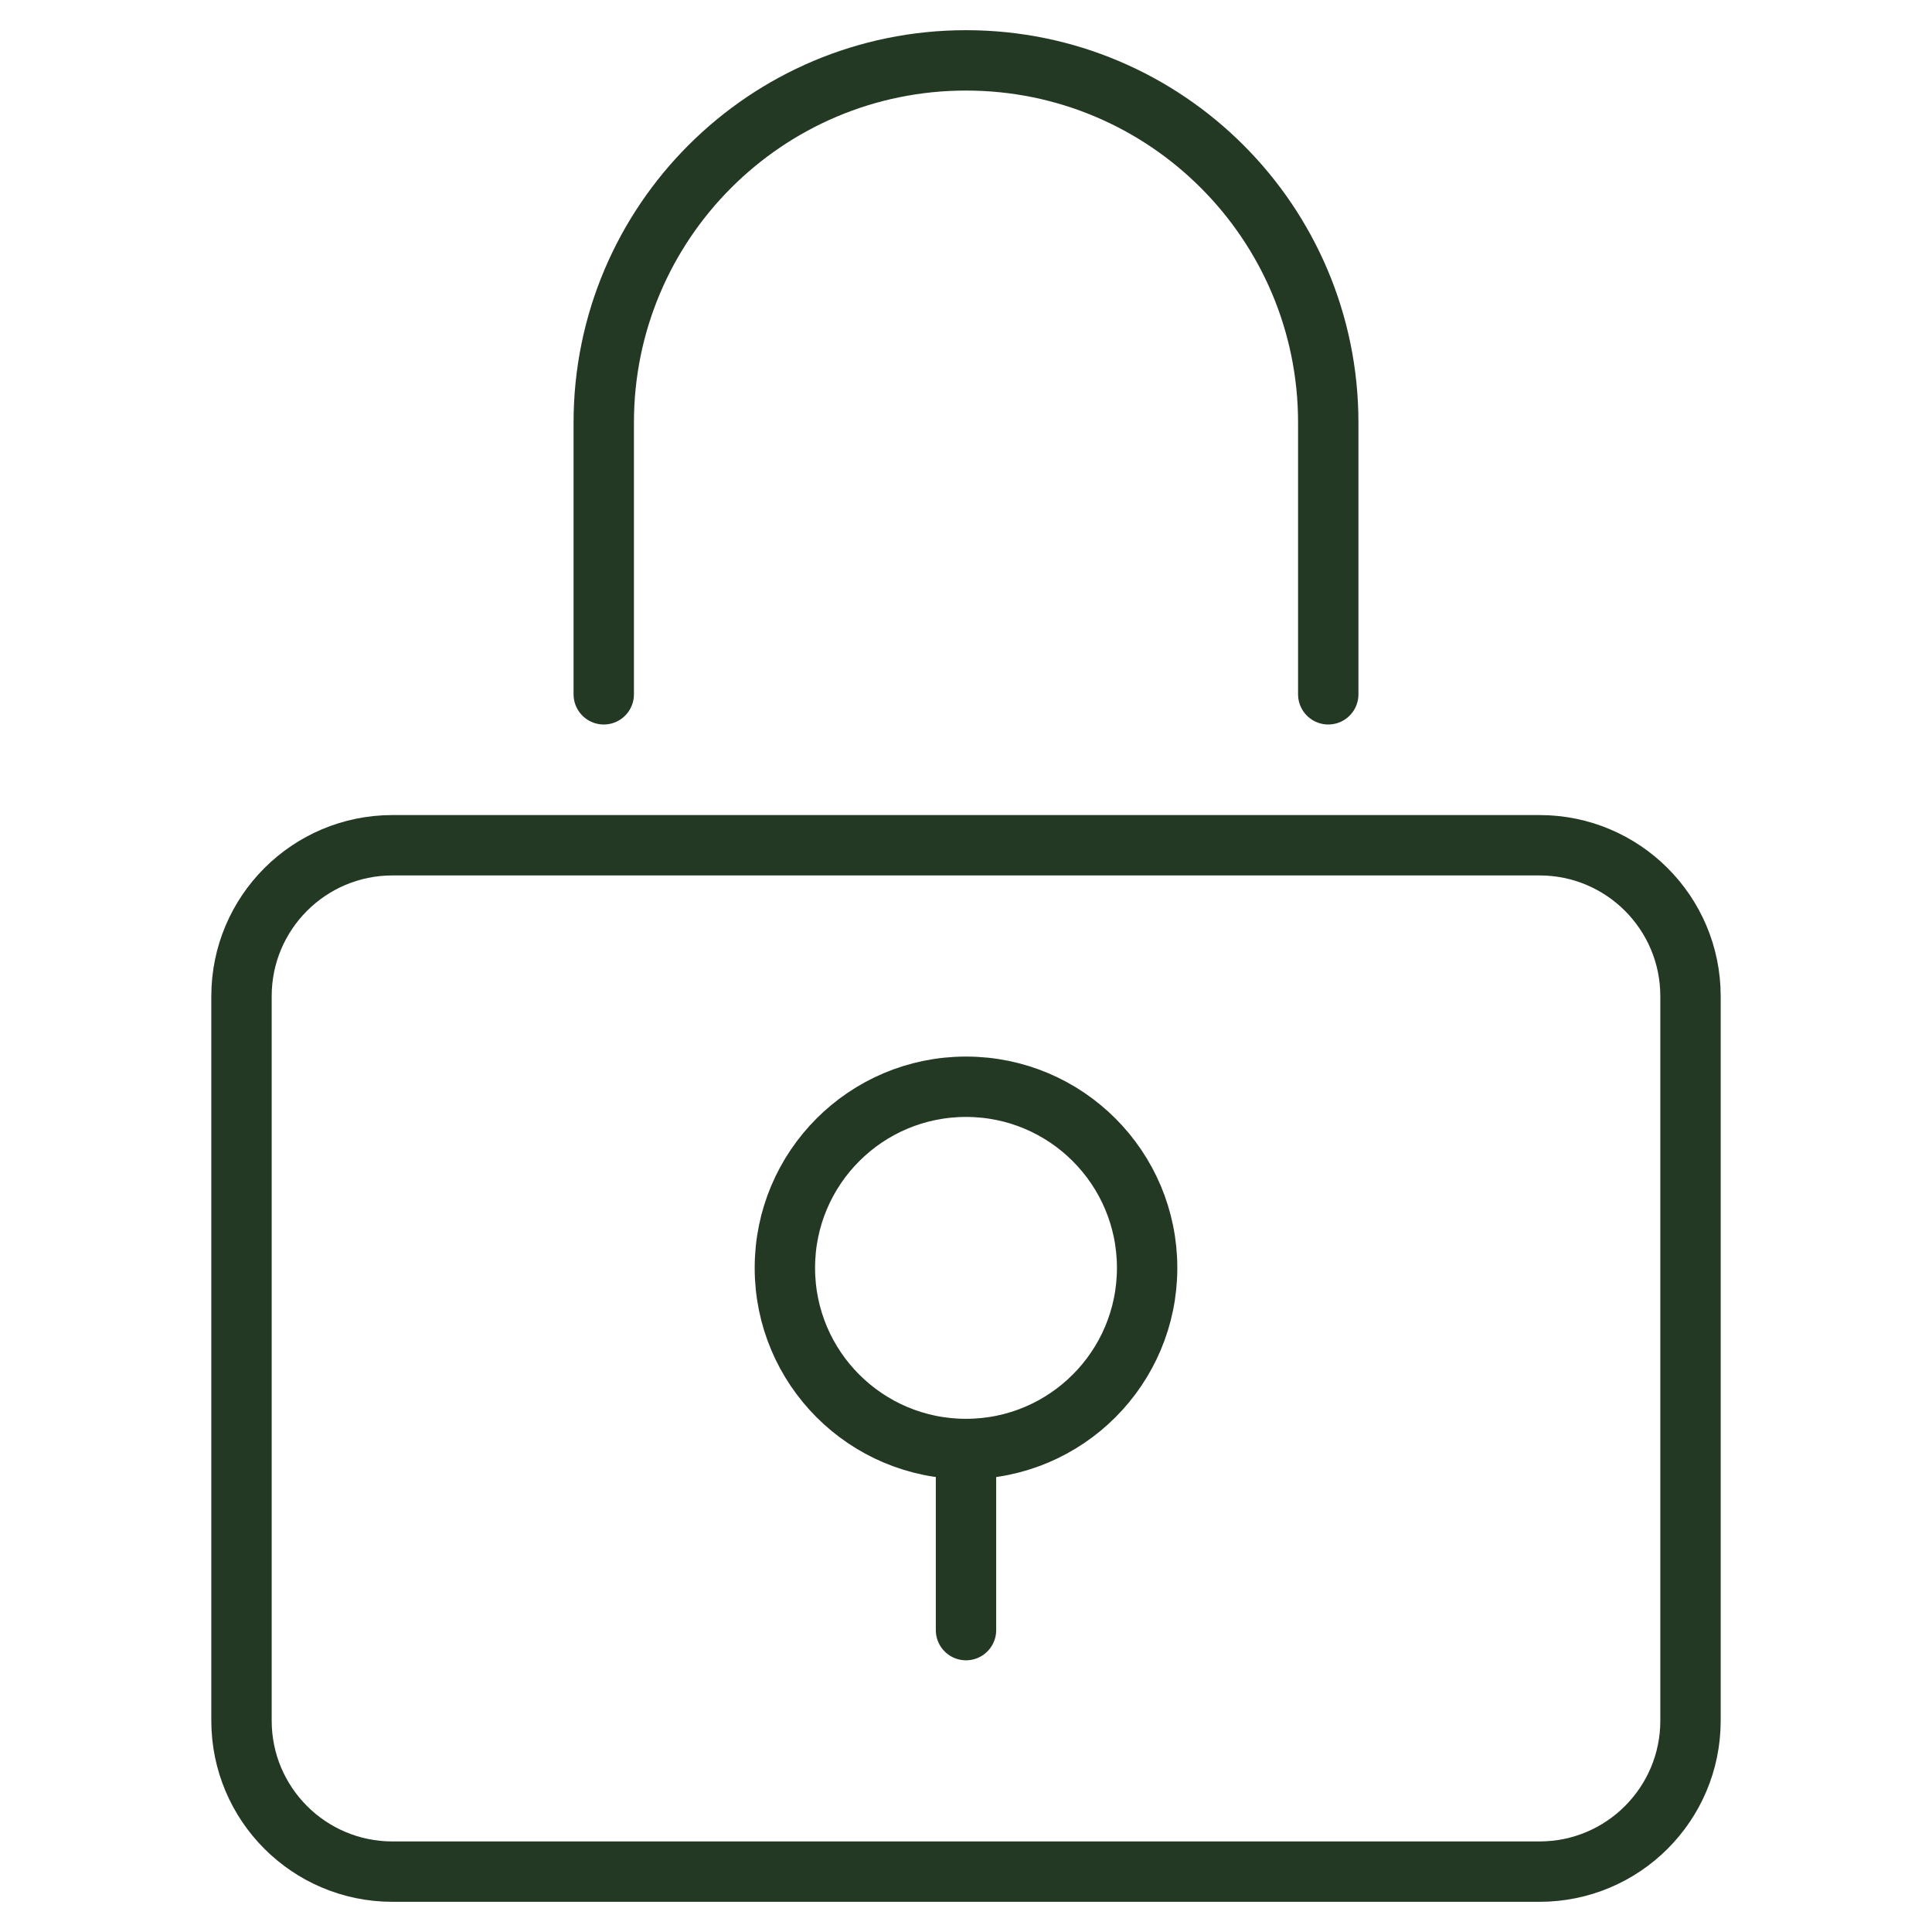 <svg xmlns="http://www.w3.org/2000/svg" height="64" width="64" viewBox="0 0 64 64"><title>lock</title><g stroke-linecap="round" stroke-width="2" fill="none" stroke="#233924" stroke-linejoin="round" class="nc-icon-wrapper"><path d="M44,23V14c0-6.627-5.373-12-12-12h0c-6.627,0-12,5.373-12,12v9" stroke="#233924"></path><path d="M51,62H13c-2.761,0-5-2.239-5-5v-24c0-2.761,2.239-5,5-5H51c2.761,0,5,2.239,5,5v24c0,2.761-2.239,5-5,5Z"></path><line x1="32" y1="48" x2="32" y2="54" stroke="#233924"></line><circle cx="32" cy="42" r="6" stroke="#233924"></circle></g></svg>